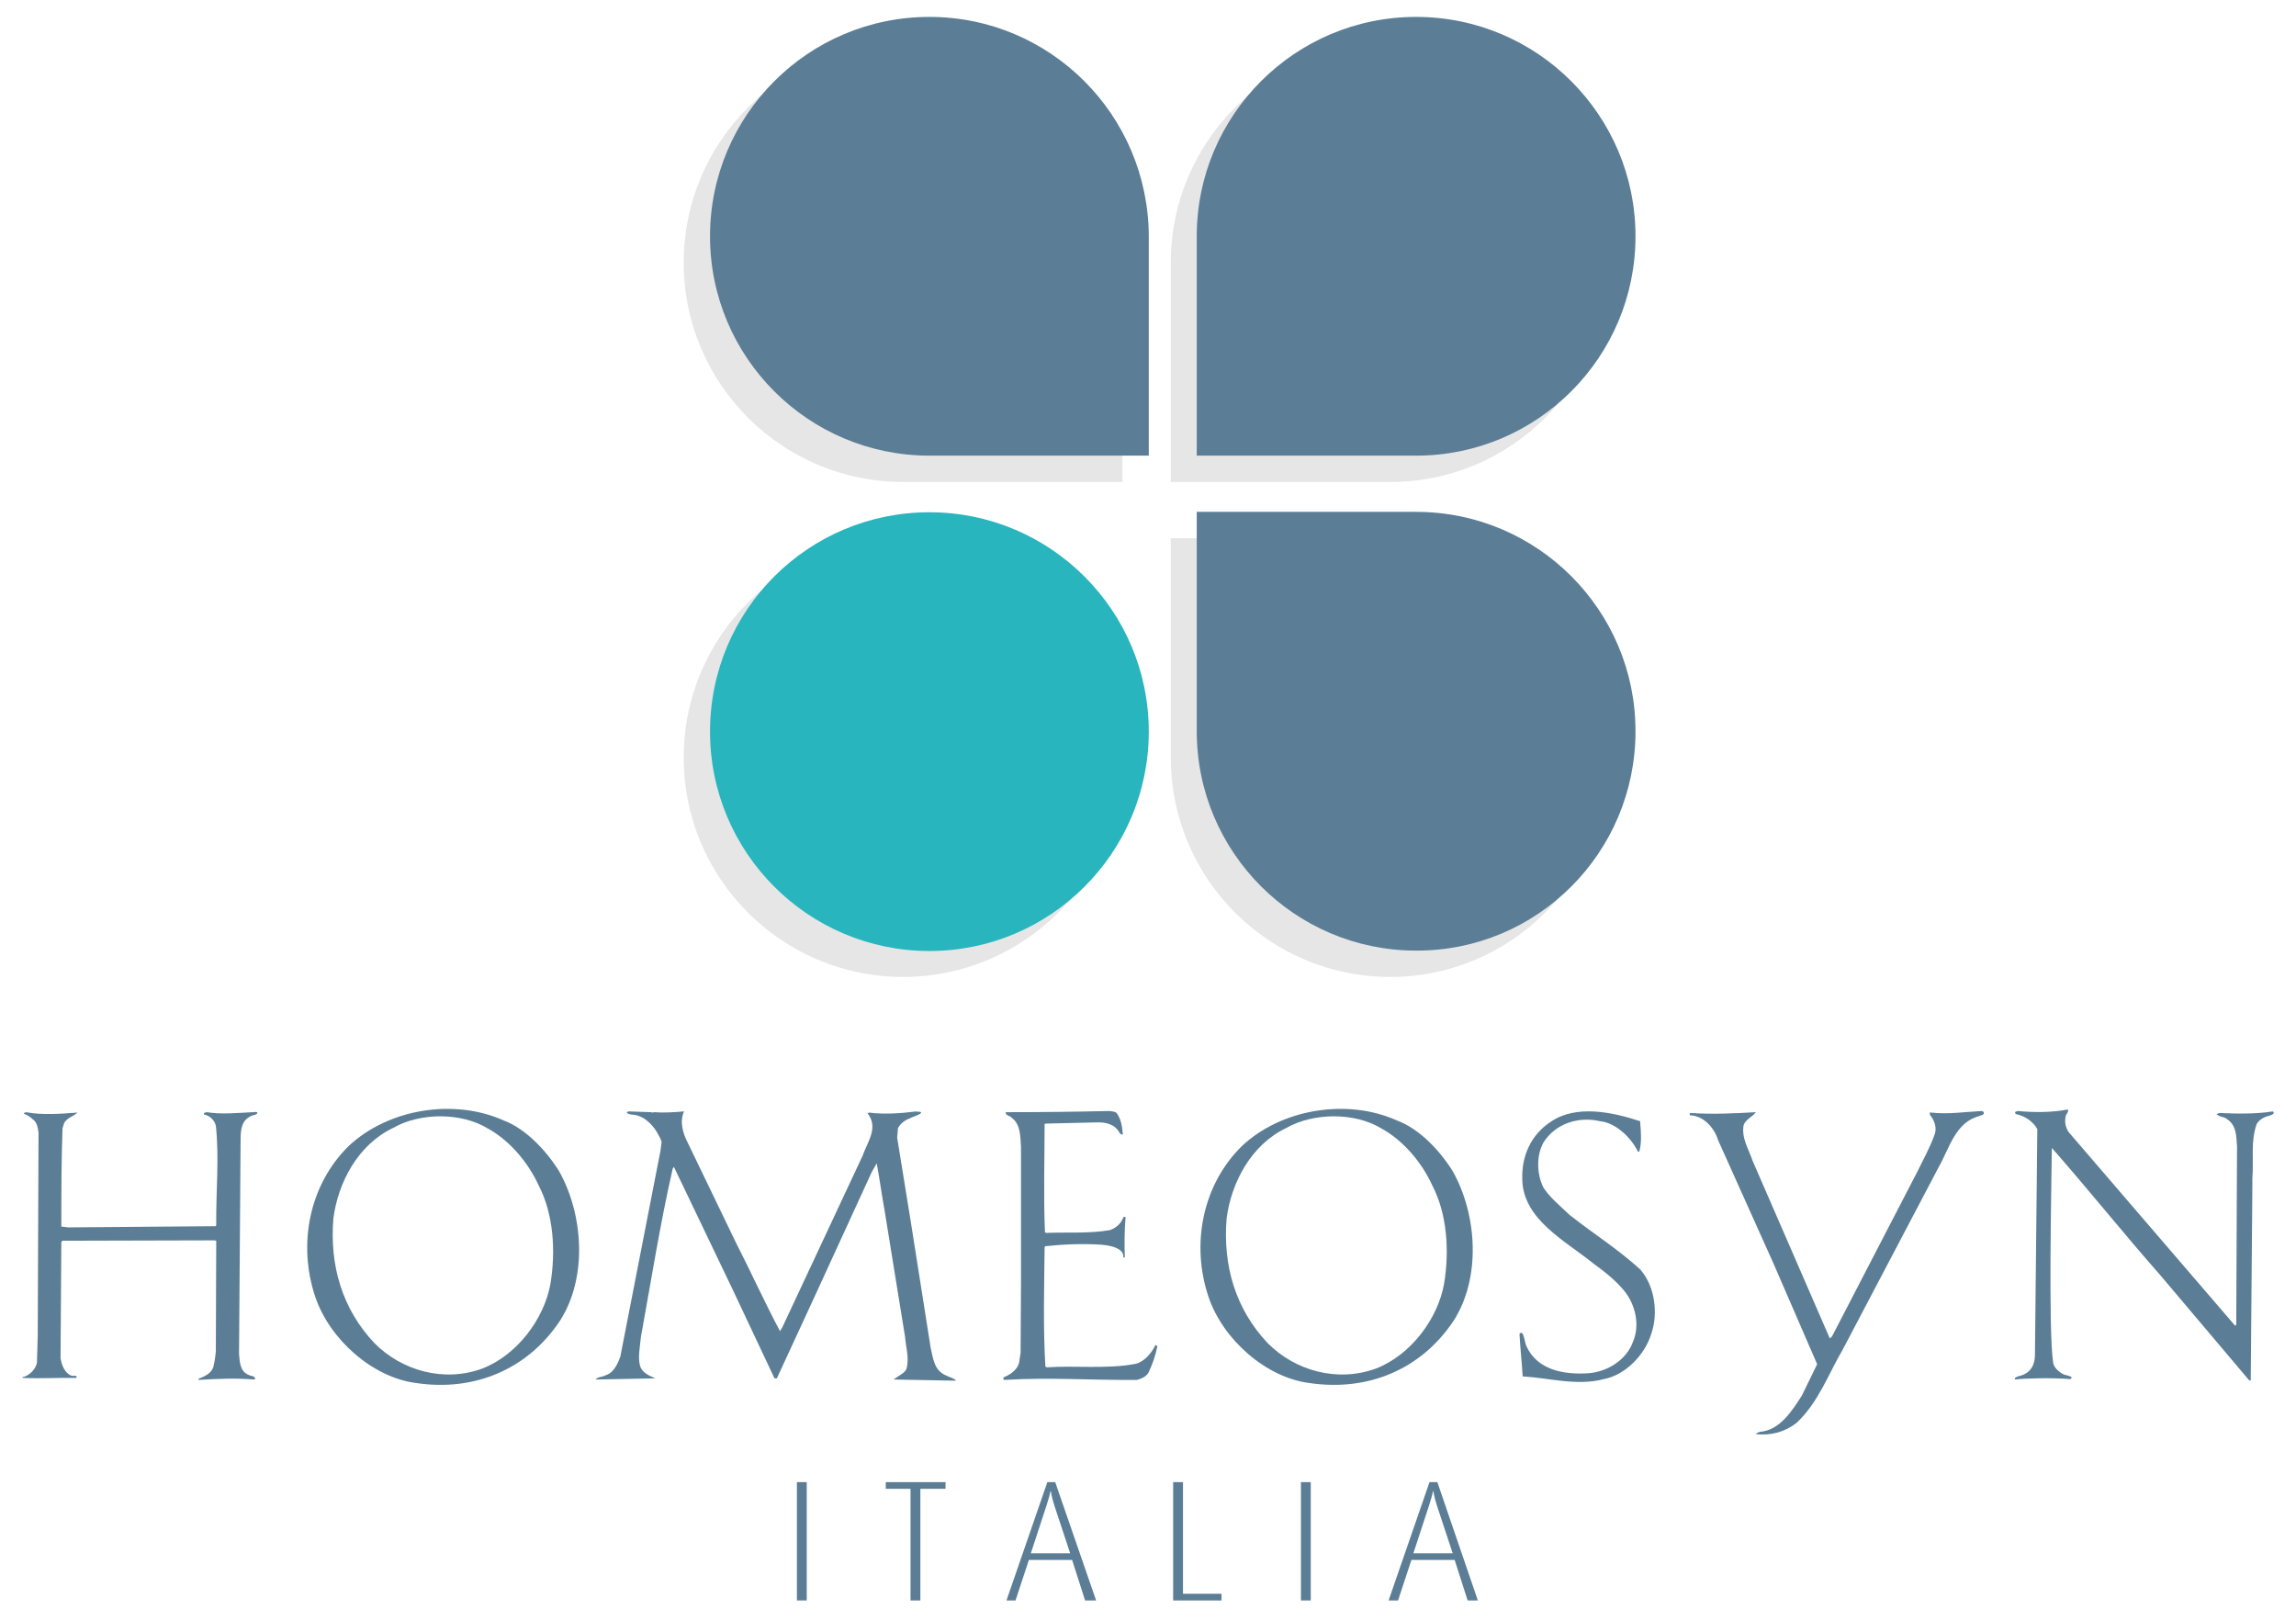 <?xml version="1.0" encoding="utf-8"?>
<!-- Generator: Adobe Illustrator 24.3.0, SVG Export Plug-In . SVG Version: 6.00 Build 0)  -->
<svg version="1.1" id="Livello_1" xmlns="http://www.w3.org/2000/svg" xmlns:xlink="http://www.w3.org/1999/xlink" x="0px" y="0px"
	 viewBox="0 0 584 412" style="enable-background:new 0 0 584 412;" xml:space="preserve">
<style type="text/css">
	.st0{fill:#5B7E96;}
	.st1{fill:#E6E6E6;}
	.st2{fill:#28B5BD;}
	.st3{fill:none;}
</style>
<g>
	<g>
		<path class="st0" d="M65.5,283.1c-0.4,0.6-1.2,0.5-1.7,0.8c-2.4,1.1-2.6,3.6-2.6,5.9l-0.4,54.6c0.2,2,0.2,4.4,2.4,5.3
			c0.6,0.4,1.6,0.2,1.7,1l-0.2,0.2c-4.6-0.4-9.6-0.2-14.1,0.1c-0.1,0-0.1-0.1-0.1-0.3c1.6-0.6,3.7-1.5,3.9-3.7c0,0,0.2-0.4,0.5-3.2
			l0.1-28.2l-0.5-0.1l-38.6,0.1l-0.3,0.3l-0.2,29.6c0.3,1.7,1,3.7,2.7,4.4c0.5,0.2,1.4-0.2,1.4,0.4l-0.1,0.2
			c-4.3-0.1-8.9,0.2-13.4,0c-0.3,0-0.3-0.1-0.3-0.2c1.7-0.3,3.4-2,3.7-3.7l0.2-7l0.2-51.5c-0.2-1.4-0.4-2.7-1.6-3.5
			c-0.6-0.6-1.3-1-2.1-1.3c-0.1-0.4,0.4-0.2,0.5-0.4c4.2,0.8,9,0.4,13.1,0.1c-1,1-2.7,1.3-3.4,2.7l-0.4,1.3
			c-0.3,8.2-0.3,16.6-0.3,25l1.8,0.2l37.5-0.3l0.1-0.3c-0.1-8.4,0.8-16.9-0.1-25.3c-0.4-1.5-1.7-2.6-3-2.8c-0.2-0.5,0.4-0.5,0.7-0.6
			c3.7,0.6,7.7,0.2,11.6,0C64.5,283,65.3,282.6,65.5,283.1"/>
		<path class="st0" d="M142.2,297.9c6.2,11,7.3,27.1,0.2,38.1c-8.2,12.3-21.7,18-36.5,15.8c-11.2-1.4-22.1-11.2-25.7-21.9
			c-4.5-13.3-1.6-28.5,8.5-38.4c10-9.4,26.7-12.2,39.4-6.5C133.7,287.1,138.9,292.6,142.2,297.9z M124,287c-6.8-4.1-17.2-4-24-0.1
			c-9,4.3-14,13.9-15.2,23c-1,12.1,2.3,23.1,10.4,31.7c7,7.1,17.8,10.1,27.5,6.5c8.8-3.4,15.7-12.6,17.3-21.5
			c1.4-8.4,0.8-17.8-3-25.1C134.4,295.8,129.7,290.1,124,287z"/>
		<path class="st0" d="M234.3,283.1c-0.8,0.7-2.1,0.9-3.2,1.5c-1,0.4-2.2,1.3-2.7,2.4l-0.2,2.4l3.5,21.6l5,31.7c0.6,2.7,0.9,6,4,7.2
			c0.7,0.4,1.9,0.6,2.5,1.3l-15.9-0.3c1.1-0.9,2.9-1.6,3.3-2.8c0.7-2.9-0.2-5.4-0.4-8.1l-5.2-32.1c-0.7-3.9-1.3-8.2-2-12l-1.3,2.3
			l-13.9,30.3l-10.2,22.1h-0.6l-10.6-22.5L171.5,297l-0.1-0.2l-0.3,0.5c-3.2,14-5.5,28.6-8.1,42.9c-0.2,2.4-0.8,5.1-0.2,7.2
			c0.5,1.8,2.3,2.5,3.9,3.2l-15.2,0.3c0.5-0.7,1.7-0.6,2.6-1.1c2-0.6,3.1-3,3.7-4.8l10.2-52.3l0.3-2.3c-1.2-3.1-3.9-6.8-7.7-6.9
			c-0.4-0.1-1-0.1-1.2-0.6l0.5-0.2l5.7,0.2c0.3,0.2,0.6,0,0.9,0c2.4,0.2,5.2,0,7.5-0.2c-1.2,2.5-0.3,5.6,0.9,7.9l12.3,25.5
			c3.8,7.4,7.2,15,11.2,22.5l0.6-1l20.4-43.6c1.3-3.7,4.1-7.1,1.3-10.8l0.3-0.2c3.9,0.5,8.2,0.2,12.1-0.3
			C233.6,283,234.1,282.5,234.3,283.1"/>
		<path class="st0" d="M280,316.6c-4.7-0.3-9.6-0.1-14.2,0.4l-0.1,0.4c-0.1,9.9-0.4,20.2,0.2,30.2l0.4,0.2
			c6.8-0.5,15.5,0.5,22.6-0.9c2.1-0.5,4-2.7,4.9-4.6c0.1-0.2,0.3-0.2,0.4,0l0.2,0.1c-0.5,2.4-1.2,4.5-2.3,6.8
			c-0.6,1-1.8,1.5-2.9,1.8c-11.7,0.1-21.9-0.7-33.8,0c-0.2-0.2-0.2-0.4-0.2-0.6c1.2-0.5,3.4-1.6,4-3.7l0.4-2.6l0.1-17.9v-34.5
			c-0.2-2.4,0-5.7-2.4-7.4c-0.4-0.6-1.5-0.4-1.5-1.4h0.4c8.8,0,17.1-0.1,26-0.3c0.6,0.1,1.4,0.1,1.8,0.5c1.2,1.6,1.4,3.4,1.6,5.4
			c-0.4,0.3-0.6-0.2-0.8-0.3c-1.2-2.3-3.6-2.8-6-2.7l-12.8,0.3l-0.3,0.1c0,9.3-0.3,18.5,0.1,27.6l0.4,0.1c5.4-0.2,10.9,0.2,16.1-0.7
			c1.5-0.5,2.9-1.7,3.4-3.2c0.1-0.2,0.3-0.2,0.6-0.1c-0.3,3.4-0.3,6.8-0.2,10.2c-0.1,0.1-0.3,0.1-0.4,0
			C285.7,319.8,286.5,317.1,280,316.6"/>
		<path class="st0" d="M369.5,297.9c6.2,11,7.3,27.1,0.2,38.1c-8.2,12.3-21.7,18-36.6,15.8c-11.2-1.4-22.1-11.2-25.7-21.9
			c-4.5-13.3-1.6-28.5,8.5-38.4c10-9.4,26.7-12.2,39.4-6.5C361,287.1,366.2,292.6,369.5,297.9 M351.3,287c-6.8-4.1-17.2-4-24.1-0.1
			c-9,4.3-14,13.9-15.2,23c-1,12.1,2.3,23.1,10.4,31.7c7,7.1,17.8,10.1,27.6,6.5c8.8-3.4,15.7-12.6,17.3-21.5
			c1.4-8.4,0.8-17.8-3-25.1C361.7,295.8,357,290.1,351.3,287"/>
		<path class="st0" d="M417.2,285.2v0.4c0.2,2.5,0.4,4.9-0.2,7.2c-0.1,0.3-0.3,0.1-0.4,0.1c-1.7-3.5-5.6-7.3-9.6-7.7
			c-5.5-1.3-11.4,0.6-14.4,5.4c-1.9,3.4-1.7,8.2,0,11.5c1.5,2.4,4.3,4.7,6.6,6.9c5.9,4.7,12.2,8.6,18,13.9
			c3.8,4.3,4.6,11.3,2.8,16.4c-1.6,5.3-6.6,10.5-12.1,11.5c-6.8,1.8-13.8-0.3-20.6-0.7c-0.2-3.5-0.6-7-0.8-10.7
			c0-0.4,0.4-0.4,0.7-0.3c0.6,1,0.6,2.2,1,3.2c2.8,6.3,9.7,7.4,15.9,7c4.7-0.4,9.6-3.3,11.3-8.1c1.8-4.3,0.5-9.5-2.3-12.9
			c-2.3-2.8-5.2-5-7.8-6.9c-7-5.7-18-11.2-18.1-21.5c-0.2-5.8,2.2-11.3,7.3-14.6C401,280.9,410.2,282.9,417.2,285.2"/>
		<path class="st0" d="M446.6,282.9c-0.7,1.1-2.6,1.8-3.1,3.3c-0.6,3.3,1.3,6.1,2.3,9.1l19.6,45.1h0.1l0.5-0.5l21.6-41.7
			c1.5-3.1,3.2-6.1,4.4-9.4c0.8-1.9,0-3.9-1.1-5.2c-0.1-0.4-0.1-0.8,0.3-0.6c4.3,0.5,8.7-0.2,12.9-0.4c0.3,0.2,0.5,0.2,0.5,0.4
			c0,0.8-0.8,0.6-1.2,0.9c-6.1,1.6-7.6,8.3-10.3,13l-24.4,46.4c-3.7,6.3-6.1,13.3-11.7,18.6c-2.9,2.3-6.4,3.3-10.3,2.9
			c0-0.4,0.6-0.4,1-0.6c5-0.4,8.1-5.3,10.6-9.2l3.9-8l-11.1-25.6L437,290c-0.9-3-3.6-6.2-7.1-6.3c-0.3-0.2,0-0.6,0.1-0.6
			C435.5,283.5,441.4,283.2,446.6,282.9"/>
		<path class="st0" d="M522.2,346.4c0.1,1.4,1.4,2.5,2.5,3.1c0.7,0.4,1.7,0.3,2.3,0.9l-0.4,0.4c-4.7-0.4-12-0.2-14.1,0.1
			c-0.3-0.8,1.8-0.9,2.5-1.4c2-1,2.6-3,2.6-4.9l0.6-57.4c-1.1-2-3.3-3.4-5.4-3.8c-0.4-0.2-0.2-0.4-0.2-0.6l0.6-0.2
			c4.2,0.4,8.7,0.4,12.8-0.4c0.2,0.8-0.6,1.2-0.6,1.9c-0.3,1.4,0,2.7,0.8,3.9l42.3,49.2l0.3-0.2l0.2-45.4c-0.2-2.6-0.1-5.3-2.5-6.9
			c-0.7-0.7-2-0.5-2.7-1.3l0.7-0.3c4.3,0.2,9.3,0.3,13.6-0.4l0.2,0.2c0.2,0.5-0.6,0.7-0.8,0.8c-1.3,0.3-2.7,0.9-3.5,2.2
			c-1.6,4.6-0.7,8.8-1.1,13.9v2l-0.4,48.1c-0.1,0.5,0.2,1.1-0.2,1.3L572,351l-22.4-26.5c-9.5-10.8-18.3-21.8-27.6-32.4h-0.1
			C521.8,300.9,521,337.9,522.2,346.4"/>
		<rect x="202.7" y="377" class="st0" width="2.5" height="30.1"/>
		<polygon class="st0" points="234.1,378.7 234.1,407.1 231.6,407.1 231.6,378.7 225.3,378.7 225.3,377 240.5,377 240.5,378.7 		"/>
		<path class="st0" d="M276,407.1l-3.3-10.3h-11l-3.4,10.3h-2.3l10.4-30.1h2l10.4,30.1H276z M268.2,383c-0.8-2.5-0.9-3.7-0.9-3.7
			h-0.1c0,0-0.2,1.1-1,3.6l-4,12.2h10L268.2,383z"/>
		<polygon class="st0" points="298.4,407.1 298.4,377 300.9,377 300.9,405.4 310.7,405.4 310.7,407.1 		"/>
		<rect x="330.9" y="377" class="st0" width="2.5" height="30.1"/>
		<path class="st0" d="M373.3,407.1l-3.3-10.3h-11l-3.4,10.3h-2.4l10.4-30.1h2l10.3,30.1H373.3z M365.5,383
			c-0.8-2.5-0.9-3.7-0.9-3.7h-0.1c0,0-0.2,1.1-1,3.6l-4,12.2h10L365.5,383z"/>
	</g>
	<g>
		<path class="st1" d="M285.5,192.7c0-30.8-25-55.8-55.8-55.8c-30.8,0-55.8,25-55.8,55.8c0,30.8,25,55.8,55.8,55.8
			C260.5,248.5,285.5,223.5,285.5,192.7"/>
		<path class="st1" d="M353.6,248.5c30.8,0,55.7-25,55.7-55.8c0-30.8-25-55.8-55.7-55.8h-55.8v55.8
			C297.8,223.5,322.8,248.5,353.6,248.5"/>
		<path class="st1" d="M409.4,66.8c0-30.8-25-55.8-55.8-55.8c-30.8,0-55.8,25-55.8,55.8v55.8h55.8
			C384.4,122.6,409.4,97.6,409.4,66.8"/>
		<path class="st1" d="M229.7,11c-30.8,0-55.8,25-55.8,55.8c0,30.8,25,55.8,55.8,55.8h55.8V66.8C285.5,36,260.5,11,229.7,11"/>
		<path class="st2" d="M236.4,130.3c30.8,0,55.8,25,55.8,55.8c0,30.8-25,55.8-55.8,55.8c-30.8,0-55.8-25-55.8-55.8
			C180.6,155.2,205.6,130.3,236.4,130.3"/>
		<path class="st3" d="M236.4,130.3c30.8,0,55.8,25,55.8,55.8c0,30.8-25,55.8-55.8,55.8c-30.8,0-55.8-25-55.8-55.8
			C180.6,155.2,205.6,130.3,236.4,130.3z"/>
		<path class="st0" d="M416,186c0-30.8-25-55.8-55.8-55.8h-55.8V186c0,30.8,25,55.8,55.8,55.8C391,241.9,416,216.9,416,186"/>
		<path class="st0" d="M416,60.1c0-30.8-25-55.8-55.8-55.8c-30.8,0-55.8,25-55.8,55.8v55.8h55.8C391,115.9,416,90.9,416,60.1"/>
		<path class="st0" d="M236.4,4.3c-30.8,0-55.8,25-55.8,55.8s25,55.8,55.8,55.8h55.8V60.1C292.1,29.3,267.2,4.3,236.4,4.3"/>
	</g>
</g>
</svg>
